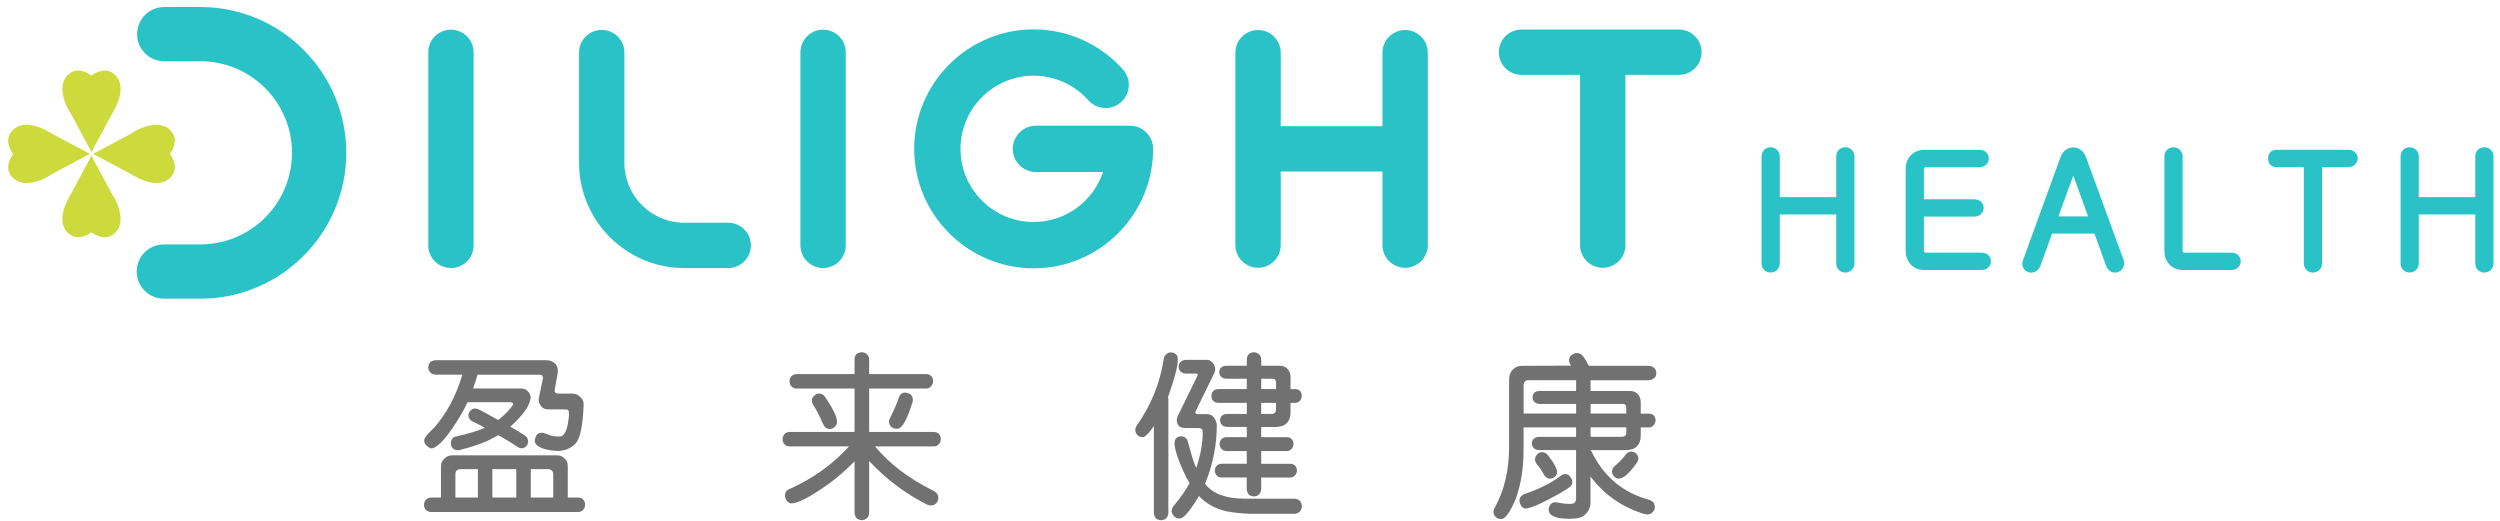 <?xml version="1.0" encoding="UTF-8"?>
<svg width="235px" height="49px" viewBox="0 0 235 49" version="1.1" xmlns="http://www.w3.org/2000/svg" xmlns:xlink="http://www.w3.org/1999/xlink">
    <!-- Generator: Sketch 63.1 (92452) - https://sketch.com -->
    <title>LOGO/彩色</title>
    <desc>Created with Sketch.</desc>
    <g id="专家团队" stroke="none" stroke-width="1" fill="none" fill-rule="evenodd">
        <g id="3-专家团队-1440" transform="translate(-375, -30)">
            <g id="Desktop-导航第一版" transform="translate(240, 0)">
                <g id="LOGO/彩色" transform="translate(135, 30)">
                    <g id="盈来健康-logo" transform="translate(0.556, 0.556)">
                        <path d="M18.283,27.519 L14.844,27.519 C13.436,27.519 12.294,26.378 12.294,24.969 C12.294,23.561 13.436,22.419 14.844,22.419 L18.283,22.419 C23.031,22.419 26.892,18.558 26.892,13.811 C26.892,9.064 23.031,5.203 18.283,5.203 L14.881,5.203 C13.472,5.203 12.331,4.061 12.331,2.653 C12.331,1.244 13.472,0.103 14.881,0.103 L18.283,0.103 C25.844,0.103 31.994,6.253 31.994,13.814 C31.994,21.367 25.844,27.519 18.283,27.519 Z" id="路径" fill="#29C3C7" fill-rule="nonzero"></path>
                        <path d="M96.608,24.667 C90.417,24.667 85.378,19.628 85.378,13.436 C85.378,7.244 90.417,2.206 96.608,2.206 C99.814,2.206 102.872,3.581 105.003,5.975 C105.803,6.872 105.722,8.25 104.822,9.05 C103.925,9.85 102.547,9.769 101.747,8.869 C100.442,7.403 98.569,6.561 96.606,6.561 C92.817,6.561 89.731,9.644 89.731,13.436 C89.731,17.228 92.814,20.311 96.606,20.311 C99.636,20.311 102.214,18.342 103.128,15.614 L96.822,15.614 C95.619,15.614 94.644,14.639 94.644,13.436 C94.644,12.233 95.619,11.258 96.822,11.258 L105.658,11.258 C106.861,11.258 107.836,12.233 107.836,13.436 C107.839,19.628 102.803,24.667 96.608,24.667 Z" id="路径" fill="#29C3C7" fill-rule="nonzero"></path>
                        <g id="编组" transform="translate(140.278, 2.222)" fill="#29C3C7" fill-rule="nonzero">
                            <path d="M16.986,4.261 L2.186,4.261 C1.008,4.261 0.056,3.308 0.056,2.131 C0.056,0.953 1.008,-1.57898386e-14 2.186,-1.57898386e-14 L16.986,-1.57898386e-14 C18.161,-1.57898386e-14 19.117,0.953 19.117,2.131 C19.117,3.306 18.164,4.261 16.986,4.261 Z" id="路径"></path>
                            <path d="M9.825,22.394 C8.647,22.394 7.694,21.442 7.694,20.264 L7.694,2.864 C7.694,1.689 8.647,0.733 9.825,0.733 C11,0.733 11.956,1.686 11.956,2.864 L11.956,20.264 C11.956,21.439 11,22.394 9.825,22.394 Z" id="路径"></path>
                        </g>
                        <path d="M67.897,24.642 L63.767,24.642 C58.311,24.642 53.875,20.206 53.875,14.75 L53.875,4.386 C53.875,3.208 54.828,2.256 56.006,2.256 C57.183,2.256 58.136,3.208 58.136,4.386 L58.136,14.75 C58.136,17.856 60.661,20.381 63.767,20.381 L67.897,20.381 C69.072,20.381 70.028,21.333 70.028,22.511 C70.028,23.689 69.075,24.642 67.897,24.642 Z" id="路径" fill="#29C3C7" fill-rule="nonzero"></path>
                        <g id="编组" transform="translate(115.556, 2.222)" fill="#29C3C7" fill-rule="nonzero">
                            <path d="M2.144,22.394 C0.969,22.394 0.014,21.442 0.014,20.264 L0.014,2.175 C0.014,0.997 0.967,0.044 2.144,0.044 C3.322,0.044 4.275,0.997 4.275,2.175 L4.275,20.264 C4.275,21.439 3.322,22.394 2.144,22.394 Z" id="路径"></path>
                            <path d="M15.969,22.394 C14.792,22.394 13.839,21.442 13.839,20.264 L13.839,2.175 C13.839,0.997 14.792,0.044 15.969,0.044 C17.147,0.044 18.1,0.997 18.1,2.175 L18.1,20.264 C18.1,21.439 17.147,22.394 15.969,22.394 Z" id="路径"></path>
                            <path d="M15.353,13.344 L2.336,13.344 C1.161,13.344 0.206,12.392 0.206,11.214 C0.206,10.036 1.161,9.083 2.336,9.083 L15.353,9.083 C16.528,9.083 17.483,10.036 17.483,11.214 C17.483,12.389 16.528,13.344 15.353,13.344 Z" id="路径"></path>
                        </g>
                        <path d="M41.833,24.639 C40.656,24.639 39.703,23.686 39.703,22.508 L39.703,4.361 C39.703,3.183 40.656,2.231 41.833,2.231 C43.008,2.231 43.964,3.183 43.964,4.361 L43.964,22.508 C43.964,23.683 43.011,24.639 41.833,24.639 Z" id="路径" fill="#29C3C7" fill-rule="nonzero"></path>
                        <path d="M76.814,24.639 C75.636,24.639 74.683,23.686 74.683,22.508 L74.683,4.361 C74.683,3.183 75.636,2.231 76.814,2.231 C77.989,2.231 78.944,3.183 78.944,4.361 L78.944,22.508 C78.944,23.683 77.989,24.639 76.814,24.639 Z" id="路径" fill="#29C3C7" fill-rule="nonzero"></path>
                        <g id="编组" transform="translate(0, 5.833)" fill="#CCDA3B" fill-rule="nonzero">
                            <path d="M10.067,4.161 C10.069,4.156 10.072,4.15 10.078,4.144 C11.794,1.131 9.836,0.356 9.836,0.356 C9.831,0.356 9.825,0.356 9.819,0.356 C8.994,-0.047 8.033,0.711 8.033,0.711 C8.033,0.711 8.033,0.711 8.033,0.711 L8.033,0.711 C8.033,0.711 8.033,0.711 8.033,0.711 C8.033,0.711 8.033,0.711 8.033,0.711 C8.033,0.711 7.078,-0.044 6.253,0.356 C6.25,0.358 4.917,0.889 5.419,2.769 C5.553,3.381 5.858,3.928 6.15,4.378 C6.169,4.408 6.186,4.436 6.203,4.467 L8.044,7.911 L9.903,4.436 C9.906,4.431 9.911,4.422 9.914,4.414 C9.969,4.331 10.019,4.244 10.067,4.161 Z" id="路径"></path>
                            <path d="M6.019,11.992 C6.017,11.997 6.014,12.003 6.008,12.008 C4.292,15.022 6.25,15.797 6.25,15.797 C6.256,15.797 6.261,15.797 6.267,15.797 C7.092,16.2 8.05,15.442 8.05,15.442 L8.05,15.442 L8.05,15.442 C8.05,15.442 8.05,15.442 8.05,15.442 C8.05,15.442 8.05,15.442 8.05,15.442 C8.05,15.442 9.006,16.197 9.831,15.797 C9.833,15.794 11.167,15.264 10.664,13.383 C10.531,12.772 10.225,12.225 9.933,11.775 C9.917,11.747 9.897,11.717 9.881,11.686 L8.039,8.242 L6.181,11.717 C6.178,11.722 6.172,11.731 6.169,11.739 C6.119,11.822 6.067,11.908 6.019,11.992 Z" id="路径"></path>
                            <path d="M4.131,6.053 C4.125,6.05 4.119,6.047 4.114,6.042 C1.103,4.325 0.328,6.283 0.328,6.283 C0.328,6.289 0.328,6.294 0.328,6.3 C-0.075,7.125 0.683,8.086 0.683,8.086 C0.683,8.086 0.683,8.086 0.683,8.086 L0.683,8.086 C0.683,8.086 0.683,8.086 0.681,8.086 C0.681,8.086 0.681,8.086 0.683,8.086 C0.683,8.086 -0.072,9.042 0.328,9.867 C0.328,9.869 0.861,11.203 2.742,10.7 C3.353,10.567 3.9,10.261 4.35,9.969 C4.381,9.95 4.408,9.936 4.439,9.917 L7.883,8.075 L4.408,6.217 C4.403,6.211 4.394,6.208 4.389,6.203 C4.297,6.15 4.214,6.1 4.131,6.053 Z" id="路径"></path>
                            <path d="M11.958,10.1 C11.964,10.103 11.969,10.106 11.975,10.111 C14.986,11.828 15.761,9.869 15.761,9.869 C15.761,9.864 15.761,9.858 15.761,9.853 C16.164,9.025 15.406,8.067 15.406,8.067 L15.406,8.067 L15.406,8.067 C15.406,8.067 15.406,8.067 15.406,8.067 C15.406,8.067 15.406,8.067 15.406,8.067 C15.406,8.067 16.161,7.111 15.761,6.286 C15.758,6.283 15.228,4.95 13.344,5.453 C12.733,5.586 12.186,5.892 11.739,6.183 C11.708,6.2 11.681,6.217 11.65,6.236 L8.206,8.078 L11.681,9.936 C11.686,9.942 11.694,9.944 11.7,9.947 C11.792,10.003 11.875,10.053 11.958,10.1 Z" id="路径"></path>
                        </g>
                        <g id="编组" transform="translate(39.167, 32.5)" fill="#727171" fill-rule="nonzero">
                            <path d="M1.725,10.789 C1.708,10.519 1.825,10.269 2.044,10.067 C2.247,9.847 2.497,9.747 2.767,9.747 L12.639,9.747 C12.925,9.731 13.175,9.847 13.378,10.083 C13.564,10.233 13.647,10.453 13.647,10.739 L13.647,13.711 L14.606,13.711 C14.808,13.711 14.975,13.778 15.092,13.897 C15.208,14.014 15.275,14.183 15.275,14.383 C15.275,14.567 15.208,14.736 15.092,14.869 C14.975,15.003 14.806,15.072 14.606,15.072 L0.822,15.072 C0.619,15.072 0.436,15.006 0.319,14.889 C0.203,14.772 0.133,14.603 0.133,14.386 C0.133,14.219 0.2,14.05 0.319,13.917 C0.436,13.783 0.622,13.714 0.822,13.714 L1.728,13.714 L1.728,10.789 L1.725,10.789 Z M6.056,8.406 C5.317,8.725 4.428,9.011 3.419,9.261 C3.217,9.278 3.05,9.244 2.9,9.144 C2.783,9.028 2.697,8.892 2.664,8.708 C2.647,8.525 2.681,8.356 2.764,8.222 C2.847,8.072 3,7.986 3.2,7.969 C4.242,7.733 5.147,7.45 5.869,7.164 C5.333,6.878 4.964,6.678 4.778,6.594 C4.575,6.528 4.442,6.392 4.358,6.225 C4.292,6.075 4.292,5.906 4.358,5.739 C4.442,5.589 4.561,5.469 4.711,5.386 C4.878,5.319 5.047,5.336 5.264,5.419 C5.617,5.606 6.239,5.922 7.111,6.428 C7.733,5.925 8.219,5.436 8.472,5.017 C8.522,4.95 8.522,4.883 8.472,4.833 C8.439,4.783 8.356,4.75 8.169,4.75 L4.225,4.75 C4.058,5.119 3.889,5.439 3.706,5.758 C3.672,5.792 3.656,5.825 3.639,5.875 C2.414,7.956 1.456,9.031 0.836,9.097 C0.703,9.081 0.55,8.997 0.383,8.844 C0.233,8.694 0.147,8.542 0.147,8.358 C0.147,8.122 0.467,7.719 1.069,7.167 C2.244,5.842 3.15,4.161 3.739,2.164 L1.289,2.164 C1.036,2.164 0.853,2.097 0.719,1.944 C0.603,1.811 0.553,1.658 0.533,1.475 C0.55,1.256 0.617,1.106 0.719,0.989 C0.869,0.872 1.056,0.803 1.289,0.803 L11.614,0.803 C11.983,0.803 12.303,0.936 12.519,1.172 C12.722,1.458 12.772,1.811 12.653,2.281 L12.417,3.589 C12.4,3.706 12.417,3.792 12.467,3.842 C12.55,3.892 12.617,3.925 12.686,3.942 L14.097,3.942 C14.4,3.942 14.65,4.058 14.853,4.294 C15.056,4.478 15.156,4.714 15.139,4.967 C15.072,6.964 14.803,8.172 14.4,8.611 C13.947,9.097 13.342,9.35 12.653,9.333 C11.511,9.267 10.822,8.997 10.589,8.594 C10.522,8.411 10.539,8.225 10.622,8.042 C10.756,7.639 11.092,7.522 11.578,7.706 C12.167,7.975 12.669,8.025 13.089,7.942 C13.375,7.758 13.592,7.303 13.678,6.633 C13.794,5.994 13.794,5.608 13.678,5.492 C13.594,5.442 13.511,5.425 13.392,5.425 L11.831,5.425 C11.478,5.425 11.242,5.308 11.108,5.089 C10.925,4.836 10.872,4.569 10.942,4.3 L11.294,2.589 C11.328,2.456 11.311,2.369 11.261,2.286 C11.228,2.203 11.144,2.169 11.042,2.169 L5.167,2.169 C5.05,2.572 4.914,3.008 4.747,3.461 L9.214,3.461 C9.483,3.461 9.7,3.528 9.853,3.681 C10.003,3.814 10.106,3.983 10.156,4.2 L10.156,4.233 C10.156,4.972 9.517,5.911 8.242,7.053 C8.744,7.322 9.181,7.589 9.603,7.875 C9.789,7.975 9.872,8.128 9.906,8.311 C9.939,8.478 9.906,8.647 9.822,8.797 C9.706,8.947 9.569,9.033 9.419,9.083 C9.236,9.1 9.067,9.05 8.883,8.933 C8.381,8.581 7.775,8.211 7.119,7.858 C6.778,8.036 6.425,8.222 6.056,8.406 Z M5.2,13.711 L5.2,11.042 L3.556,11.042 C3.439,11.042 3.319,11.075 3.219,11.158 C3.119,11.242 3.069,11.378 3.086,11.528 L3.086,13.711 L5.2,13.711 Z M8.808,13.711 L8.808,11.042 L6.558,11.042 L6.558,13.711 L8.808,13.711 Z M12.283,13.711 L12.283,11.561 C12.283,11.375 12.233,11.242 12.117,11.158 C12.017,11.075 11.914,11.042 11.764,11.042 L10.169,11.042 L10.169,13.711 L12.283,13.711 Z" id="形状"></path>
                            <path d="M41.983,15.106 C41.983,15.325 41.917,15.508 41.764,15.658 C41.647,15.758 41.494,15.825 41.294,15.842 C41.108,15.825 40.942,15.775 40.808,15.675 C40.675,15.525 40.606,15.339 40.606,15.106 L40.606,10.303 C39.783,11.142 38.994,11.831 38.256,12.367 C36.292,13.778 35.014,14.397 34.494,14.231 C34.328,14.147 34.208,14.011 34.125,13.828 C33.975,13.358 34.125,13.022 34.578,12.869 C36.711,11.914 38.556,10.586 40.083,8.908 L34.525,8.908 C34.306,8.908 34.139,8.842 34.022,8.706 C33.906,8.606 33.839,8.436 33.839,8.219 C33.839,8.033 33.906,7.883 34.022,7.75 C34.139,7.617 34.308,7.547 34.525,7.547 L40.603,7.547 L40.603,3.467 L35.181,3.467 C34.978,3.467 34.794,3.4 34.678,3.264 C34.561,3.147 34.492,2.994 34.492,2.778 C34.492,2.594 34.558,2.425 34.678,2.308 C34.794,2.175 34.981,2.106 35.181,2.106 L40.603,2.106 L40.603,0.744 C40.603,0.525 40.669,0.342 40.786,0.242 C40.903,0.125 41.072,0.056 41.289,0.056 C41.456,0.056 41.625,0.122 41.758,0.242 C41.908,0.342 41.978,0.528 41.978,0.744 L41.978,2.106 L47.317,2.106 C47.536,2.106 47.686,2.172 47.803,2.292 C47.919,2.392 47.986,2.561 47.986,2.778 C47.986,2.964 47.919,3.114 47.803,3.247 C47.686,3.397 47.533,3.467 47.317,3.467 L41.978,3.467 L41.978,7.547 L48.039,7.547 C48.258,7.547 48.408,7.614 48.525,7.733 C48.642,7.85 48.711,8.003 48.711,8.219 C48.711,8.403 48.644,8.572 48.525,8.689 C48.408,8.839 48.256,8.908 48.039,8.908 L42.533,8.908 C43.842,10.503 45.672,11.914 48.039,13.089 C48.258,13.206 48.392,13.358 48.458,13.558 C48.508,13.725 48.475,13.911 48.392,14.094 C48.292,14.281 48.156,14.381 47.972,14.431 C47.769,14.481 47.586,14.464 47.367,14.347 C45.369,13.339 43.556,11.964 41.978,10.283 L41.978,15.106 L41.983,15.106 Z M36.594,4.511 C36.628,4.344 36.728,4.192 36.897,4.075 C37.064,3.958 37.233,3.908 37.417,3.958 C37.603,3.992 37.753,4.108 37.869,4.311 C38.725,5.569 39.078,6.428 38.928,6.814 C38.844,6.997 38.708,7.133 38.525,7.217 C38.358,7.283 38.172,7.283 38.006,7.217 C37.839,7.133 37.719,6.964 37.619,6.747 C37.3,6.025 37.031,5.472 36.764,5.086 C36.628,4.897 36.578,4.697 36.594,4.511 Z M45.056,3.922 C45.206,3.839 45.392,3.822 45.575,3.889 C45.778,3.939 45.928,4.039 46.011,4.208 C46.094,4.375 46.111,4.561 46.044,4.778 C45.575,6.289 45.139,7.111 44.736,7.228 C44.553,7.278 44.367,7.244 44.183,7.161 C44.017,7.061 43.914,6.925 43.864,6.742 C43.814,6.575 43.864,6.372 43.981,6.153 C44.333,5.447 44.586,4.878 44.736,4.406 C44.786,4.192 44.889,4.025 45.056,3.922 Z" id="形状"></path>
                            <path d="M67.753,8.036 C67.569,8.053 67.4,8.003 67.25,7.903 C67.117,7.769 67.014,7.617 66.997,7.433 C66.981,7.267 67.031,7.081 67.164,6.897 C68.508,4.983 69.331,2.903 69.667,0.686 C69.7,0.467 69.8,0.3 69.969,0.2 C70.086,0.083 70.256,0.05 70.472,0.083 C70.658,0.117 70.792,0.2 70.908,0.336 C71.144,0.756 70.858,2.067 70.069,4.264 C70.086,4.331 70.103,4.414 70.103,4.483 L70.103,15.111 C70.103,15.331 70.036,15.514 69.9,15.664 C69.783,15.764 69.631,15.831 69.414,15.847 C69.247,15.831 69.078,15.781 68.944,15.681 C68.811,15.531 68.742,15.344 68.742,15.111 L68.742,6.986 C68.325,7.617 67.972,7.969 67.753,8.036 Z M73.328,7.483 C73.328,7.4 73.294,7.317 73.228,7.281 C73.161,7.214 73.078,7.181 72.975,7.181 L71.614,7.181 C71.278,7.164 71.042,7.014 70.942,6.728 C70.842,6.458 70.892,6.175 71.075,5.872 L72.839,2.264 C72.906,2.131 72.856,2.061 72.689,2.061 L71.783,2.061 C71.564,2.061 71.381,1.994 71.247,1.858 C71.131,1.742 71.081,1.589 71.064,1.406 C71.081,1.203 71.147,1.053 71.267,0.953 C71.383,0.836 71.569,0.769 71.786,0.769 L73.733,0.769 C73.986,0.769 74.186,0.903 74.356,1.156 C74.522,1.442 74.558,1.692 74.439,1.978 L72.675,5.586 C72.592,5.789 72.675,5.872 72.911,5.872 L73.733,5.872 C74.019,5.872 74.219,5.972 74.406,6.208 C74.539,6.411 74.625,6.628 74.658,6.864 C74.658,8.811 74.272,10.692 73.55,12.422 C74.272,13.361 75.531,13.817 77.261,13.817 L81.894,13.817 C82.114,13.817 82.297,13.883 82.447,14.019 C82.581,14.136 82.631,14.306 82.65,14.522 C82.65,14.725 82.583,14.892 82.467,15.025 C82.317,15.175 82.131,15.244 81.894,15.244 L77.764,15.244 C76.958,15.211 76.203,15.128 75.481,14.992 C74.439,14.722 73.6,14.253 72.978,13.564 C72.172,14.942 71.567,15.644 71.197,15.681 C71.011,15.681 70.844,15.647 70.678,15.514 C70.528,15.364 70.442,15.211 70.408,15.028 C70.408,14.825 70.492,14.625 70.644,14.439 C71.197,13.8 71.686,13.094 72.106,12.358 C71.903,12.039 71.719,11.703 71.569,11.367 C70.814,9.689 70.544,8.664 70.747,8.278 C70.831,8.128 70.95,8.008 71.133,7.975 C71.317,7.925 71.469,7.958 71.636,8.042 C71.803,8.142 71.906,8.311 71.956,8.528 C72.308,9.872 72.578,10.694 72.728,10.928 C73.142,9.647 73.361,8.506 73.328,7.483 Z M75.125,11.831 C74.906,11.831 74.772,11.764 74.656,11.644 C74.539,11.528 74.472,11.375 74.472,11.175 C74.472,10.992 74.539,10.839 74.656,10.722 C74.772,10.606 74.908,10.536 75.125,10.536 L77.475,10.536 L77.475,9.344 L75.578,9.344 C75.375,9.344 75.225,9.278 75.108,9.158 C74.992,9.042 74.922,8.872 74.922,8.672 C74.922,8.506 74.989,8.353 75.108,8.219 C75.225,8.103 75.378,8.033 75.578,8.033 L77.475,8.033 L77.475,7.075 L75.644,7.075 C75.442,7.075 75.258,7.008 75.142,6.892 C75.025,6.775 74.975,6.622 74.958,6.456 C74.975,6.269 75.025,6.119 75.142,6.019 C75.275,5.903 75.444,5.853 75.644,5.853 L77.475,5.853 L77.475,4.811 L74.806,4.811 C74.586,4.811 74.436,4.744 74.319,4.625 C74.203,4.508 74.153,4.356 74.153,4.156 C74.153,3.972 74.203,3.819 74.319,3.703 C74.436,3.586 74.589,3.519 74.806,3.519 L77.475,3.519 L77.475,2.544 L75.578,2.544 C75.375,2.544 75.208,2.494 75.092,2.378 C74.958,2.278 74.889,2.125 74.889,1.925 C74.889,1.742 74.956,1.606 75.075,1.489 C75.208,1.372 75.378,1.322 75.578,1.322 L77.475,1.322 L77.475,0.75 C77.475,0.531 77.542,0.347 77.658,0.247 C77.758,0.131 77.928,0.061 78.144,0.061 C78.331,0.061 78.481,0.128 78.614,0.247 C78.764,0.347 78.833,0.533 78.833,0.75 L78.833,1.322 L80.478,1.322 C80.847,1.306 81.15,1.422 81.35,1.675 C81.5,1.842 81.586,2.094 81.586,2.397 L81.586,3.522 L82.006,3.522 C82.208,3.522 82.358,3.572 82.475,3.689 C82.575,3.789 82.642,3.958 82.642,4.158 C82.642,4.342 82.575,4.478 82.475,4.611 C82.358,4.744 82.206,4.814 82.006,4.814 L81.586,4.814 L81.586,5.719 C81.586,6.139 81.469,6.475 81.25,6.694 C81.031,6.947 80.678,7.064 80.225,7.081 L78.831,7.081 L78.831,8.039 L81.214,8.039 C81.417,8.039 81.567,8.089 81.683,8.206 C81.8,8.322 81.867,8.492 81.867,8.675 C81.867,8.858 81.8,9.011 81.683,9.144 C81.567,9.278 81.414,9.347 81.214,9.347 L78.831,9.347 L78.831,10.539 L81.55,10.539 C81.753,10.539 81.886,10.589 82.003,10.706 C82.119,10.806 82.186,10.975 82.186,11.175 C82.186,11.361 82.119,11.494 82.003,11.628 C81.886,11.761 81.75,11.831 81.55,11.831 L78.831,11.831 L78.831,12.872 C78.831,13.092 78.764,13.275 78.611,13.425 C78.494,13.542 78.358,13.592 78.142,13.608 C77.956,13.592 77.789,13.558 77.672,13.442 C77.539,13.292 77.469,13.106 77.469,12.869 L77.469,11.828 L75.125,11.828 L75.125,11.831 Z M78.833,3.519 L80.228,3.519 L80.228,2.881 C80.228,2.797 80.194,2.714 80.144,2.644 C80.094,2.578 80.011,2.544 79.892,2.544 L78.833,2.544 L78.833,3.519 L78.833,3.519 Z M78.833,5.856 L79.756,5.856 C79.922,5.856 80.058,5.822 80.125,5.739 C80.192,5.672 80.225,5.553 80.225,5.386 L80.225,4.814 L78.831,4.814 L78.831,5.856 L78.833,5.856 Z" id="形状"></path>
                            <path d="M109.792,14.097 C109.792,14.719 109.522,15.172 109.069,15.475 C108.75,15.678 108.164,15.744 107.339,15.694 C106.583,15.644 106.097,15.458 105.928,15.158 C105.844,14.992 105.828,14.822 105.878,14.639 C106.011,14.219 106.331,14.069 106.783,14.203 C107.606,14.353 108.108,14.353 108.278,14.203 C108.378,14.119 108.428,13.967 108.428,13.75 L108.428,9.25 L104.953,9.25 C104.75,9.25 104.567,9.183 104.45,9.067 C104.333,8.95 104.283,8.797 104.264,8.631 C104.281,8.447 104.331,8.294 104.45,8.194 C104.583,8.078 104.753,8.008 104.953,8.008 L108.428,8.008 L108.428,7.119 L103.492,7.119 L103.492,9.319 C103.492,10.981 103.239,12.508 102.753,13.853 C102.25,15.028 101.814,15.683 101.444,15.733 C101.278,15.75 101.108,15.7 100.942,15.6 C100.606,15.314 100.572,14.961 100.842,14.558 C101.697,12.981 102.133,11.1 102.133,8.9 L102.133,2.639 C102.133,2.253 102.233,1.933 102.486,1.683 C102.706,1.447 103.022,1.314 103.444,1.331 L107.961,1.314 C107.811,1.131 107.758,0.944 107.775,0.725 C107.792,0.542 107.892,0.389 108.078,0.272 C108.244,0.156 108.431,0.106 108.614,0.139 C108.8,0.156 108.967,0.272 109.117,0.475 C109.283,0.694 109.453,0.978 109.619,1.331 L115.194,1.331 C115.414,1.331 115.597,1.397 115.747,1.514 C115.897,1.647 115.967,1.8 115.967,2 C115.967,2.253 115.9,2.403 115.747,2.503 C115.581,2.619 115.411,2.689 115.194,2.689 L109.789,2.689 L109.789,3.697 L113.397,3.697 C113.767,3.681 114.053,3.781 114.269,4.033 C114.419,4.219 114.506,4.469 114.506,4.772 L114.506,5.831 L115.261,5.831 C115.464,5.831 115.597,5.881 115.714,5.981 C115.831,6.097 115.9,6.267 115.9,6.467 C115.9,6.633 115.833,6.786 115.714,6.919 C115.597,7.053 115.461,7.122 115.261,7.122 L114.506,7.122 L114.506,7.894 C114.506,8.314 114.389,8.65 114.169,8.869 C113.95,9.122 113.597,9.239 113.144,9.256 L109.786,9.256 C109.803,9.272 109.836,9.306 109.853,9.339 C111.011,11.722 112.808,13.25 115.242,13.906 C115.478,13.972 115.644,14.089 115.744,14.258 C115.828,14.425 115.861,14.611 115.811,14.794 C115.728,14.997 115.608,15.131 115.458,15.214 C115.292,15.314 115.089,15.331 114.853,15.264 C114.819,15.247 114.786,15.247 114.769,15.247 C112.772,14.608 111.142,13.483 109.883,11.872 C109.85,11.806 109.817,11.756 109.783,11.722 L109.783,14.097 L109.792,14.097 Z M107.492,11.511 C107.658,11.528 107.794,11.628 107.911,11.797 C108.028,11.964 108.094,12.15 108.078,12.317 C108.061,12.483 107.961,12.636 107.792,12.753 C107.372,13.072 106.45,13.592 105.072,14.281 C104.25,14.65 103.747,14.8 103.544,14.733 C103.378,14.65 103.258,14.497 103.175,14.314 C103.092,14.131 103.092,13.944 103.142,13.761 C103.225,13.594 103.361,13.475 103.561,13.392 C104.972,12.906 106.131,12.333 106.969,11.681 C107.122,11.544 107.308,11.494 107.492,11.511 Z M108.433,2.681 L103.967,2.681 C103.817,2.664 103.697,2.714 103.614,2.814 C103.547,2.897 103.497,3.017 103.497,3.15 L103.497,5.819 L108.433,5.819 L108.433,4.914 L105.025,4.914 C104.822,4.914 104.656,4.864 104.539,4.747 C104.406,4.631 104.336,4.478 104.336,4.294 C104.336,4.111 104.403,3.958 104.522,3.842 C104.656,3.742 104.825,3.692 105.025,3.692 L108.433,3.692 L108.433,2.681 L108.433,2.681 Z M104.572,10.069 C104.589,9.903 104.672,9.75 104.825,9.6 C104.958,9.483 105.111,9.433 105.294,9.45 C105.497,9.467 105.647,9.567 105.797,9.753 C106.419,10.542 106.703,11.114 106.636,11.464 C106.586,11.614 106.486,11.75 106.317,11.85 C106.15,11.933 105.981,11.967 105.797,11.917 C105.631,11.85 105.494,11.714 105.378,11.514 C105.175,11.128 104.958,10.808 104.756,10.608 C104.606,10.422 104.556,10.236 104.572,10.069 Z M109.792,5.819 L113.15,5.819 L113.15,5.231 C113.15,5.164 113.117,5.081 113.067,5.011 C113.017,4.944 112.933,4.911 112.814,4.911 L109.792,4.911 L109.792,5.819 L109.792,5.819 Z M109.792,8.003 L112.664,8.003 C112.847,8.003 112.983,7.969 113.05,7.903 C113.117,7.836 113.15,7.719 113.15,7.55 L113.15,7.114 L109.792,7.114 L109.792,8.003 Z M113.536,9.397 C113.703,9.381 113.872,9.414 114.022,9.531 C114.156,9.647 114.258,9.783 114.275,9.967 C114.292,10.133 114.242,10.303 114.108,10.486 C113.403,11.478 112.833,11.964 112.414,11.931 C112.228,11.914 112.078,11.831 111.961,11.678 C111.844,11.528 111.794,11.375 111.811,11.208 C111.828,11.022 111.928,10.856 112.097,10.722 C112.55,10.336 112.853,10 113.072,9.697 C113.2,9.531 113.353,9.431 113.536,9.397 Z" id="形状"></path>
                        </g>
                        <g id="编组" transform="translate(165, 13.056)" fill="#29C3C7" fill-rule="nonzero">
                            <path d="M7.908,0.228 C7.683,0.228 7.481,0.303 7.3,0.464 C7.186,0.578 7.05,0.783 7.05,1.114 L7.05,4.919 L1.742,4.919 L1.742,1.114 C1.742,0.772 1.589,0.564 1.458,0.447 C1.128,0.156 0.608,0.167 0.294,0.447 C0.289,0.453 0.283,0.458 0.278,0.464 C0.164,0.578 0.028,0.783 0.028,1.114 L0.028,11.136 C0.028,11.389 0.114,11.608 0.294,11.789 C0.611,12.069 1.128,12.083 1.461,11.786 C1.644,11.622 1.742,11.397 1.742,11.136 L1.742,6.547 L7.05,6.547 L7.05,11.136 C7.05,11.389 7.136,11.608 7.317,11.789 C7.478,11.933 7.681,12.008 7.906,12.008 C8.119,12.008 8.319,11.933 8.483,11.786 C8.667,11.622 8.764,11.397 8.764,11.136 L8.764,1.114 C8.764,0.772 8.611,0.564 8.481,0.447 C8.325,0.306 8.125,0.228 7.908,0.228 Z" id="路径"></path>
                            <path d="M20.717,10.139 L15.5,10.139 C15.378,10.139 15.347,10.103 15.336,10.089 C15.317,10.067 15.292,10.025 15.292,9.931 L15.292,6.75 L20.036,6.75 C20.289,6.75 20.508,6.664 20.672,6.5 C20.825,6.344 20.908,6.15 20.908,5.936 C20.908,5.711 20.828,5.511 20.656,5.342 C20.544,5.242 20.344,5.122 20.036,5.122 L15.292,5.122 L15.292,2.325 C15.292,2.206 15.325,2.164 15.333,2.156 C15.347,2.139 15.381,2.103 15.5,2.103 L20.533,2.103 C20.775,2.103 20.992,2.017 21.156,1.853 C21.311,1.697 21.392,1.503 21.392,1.289 C21.392,1.064 21.311,0.864 21.156,0.711 C21.15,0.706 21.144,0.7 21.139,0.694 C20.978,0.55 20.769,0.475 20.536,0.475 L15.347,0.475 C14.786,0.475 14.336,0.667 14.006,1.047 C13.722,1.378 13.578,1.792 13.578,2.269 L13.578,9.989 C13.578,10.458 13.722,10.867 14.006,11.2 C14.333,11.578 14.783,11.769 15.344,11.769 L20.719,11.769 C20.972,11.769 21.192,11.683 21.356,11.519 C21.511,11.364 21.592,11.169 21.592,10.956 C21.592,10.731 21.511,10.531 21.339,10.358 C21.222,10.258 21.022,10.139 20.717,10.139 Z" id="路径"></path>
                            <path d="M30.533,1.178 C30.431,0.881 30.267,0.647 30.044,0.481 C29.6,0.156 29.028,0.178 28.614,0.481 C28.614,0.481 28.611,0.483 28.611,0.483 C28.392,0.647 28.231,0.881 28.128,1.172 L24.625,10.786 C24.478,11.122 24.542,11.381 24.619,11.539 C24.725,11.75 24.897,11.903 25.117,11.975 C25.206,12.006 25.294,12.019 25.383,12.019 C25.517,12.019 25.65,11.986 25.772,11.919 C25.981,11.808 26.139,11.625 26.236,11.383 L27.344,8.344 L31.325,8.344 L32.425,11.394 C32.517,11.625 32.661,11.8 32.858,11.914 C32.875,11.922 32.892,11.931 32.908,11.939 C33.114,12.025 33.333,12.033 33.542,11.964 C33.767,11.889 33.933,11.739 34.031,11.531 C34.131,11.311 34.142,11.067 34.058,10.814 L30.533,1.178 Z M29.333,2.9 L30.722,6.728 L27.933,6.728 L29.333,2.9 Z" id="形状"></path>
                            <path d="M44.197,10.139 L39.819,10.139 C39.697,10.139 39.667,10.103 39.656,10.089 C39.636,10.067 39.611,10.025 39.611,9.931 L39.611,1.117 C39.611,0.775 39.458,0.567 39.328,0.45 C38.997,0.158 38.478,0.169 38.164,0.45 C38.158,0.456 38.153,0.461 38.147,0.467 C38.033,0.581 37.897,0.786 37.897,1.117 L37.897,9.989 C37.897,10.458 38.042,10.867 38.325,11.2 C38.653,11.578 39.103,11.769 39.664,11.769 L44.2,11.769 C44.453,11.769 44.672,11.683 44.836,11.519 C44.992,11.364 45.072,11.169 45.072,10.956 C45.072,10.731 44.992,10.531 44.819,10.358 C44.703,10.258 44.503,10.139 44.197,10.139 Z" id="路径"></path>
                            <path d="M55.803,0.689 C55.692,0.589 55.492,0.469 55.186,0.469 L48.406,0.469 C47.944,0.469 47.647,0.789 47.647,1.283 C47.647,1.778 47.944,2.097 48.406,2.097 L51.003,2.097 L51.003,11.15 C51.003,11.394 51.089,11.608 51.269,11.789 C51.431,11.933 51.633,12.008 51.858,12.008 C52.072,12.008 52.272,11.933 52.436,11.786 C52.619,11.622 52.717,11.4 52.717,11.15 L52.717,2.097 L55.186,2.097 C55.439,2.097 55.658,2.011 55.803,1.864 C55.978,1.708 56.069,1.508 56.069,1.283 C56.069,1.053 55.978,0.847 55.803,0.689 C55.803,0.689 55.803,0.689 55.803,0.689 Z" id="路径"></path>
                            <path d="M68.553,0.447 C68.392,0.303 68.192,0.228 67.978,0.228 C67.753,0.228 67.55,0.303 67.369,0.464 C67.256,0.578 67.119,0.783 67.119,1.114 L67.119,4.919 L61.811,4.919 L61.811,1.114 C61.811,0.772 61.658,0.564 61.528,0.447 C61.197,0.156 60.678,0.167 60.364,0.447 C60.358,0.453 60.353,0.458 60.347,0.464 C60.233,0.578 60.097,0.783 60.097,1.114 L60.097,11.136 C60.097,11.389 60.183,11.608 60.364,11.789 C60.681,12.069 61.197,12.083 61.531,11.786 C61.714,11.622 61.811,11.397 61.811,11.136 L61.811,6.547 L67.119,6.547 L67.119,11.136 C67.119,11.389 67.206,11.608 67.386,11.789 C67.547,11.933 67.75,12.008 67.975,12.008 C68.189,12.008 68.389,11.933 68.553,11.786 C68.736,11.622 68.833,11.397 68.833,11.136 L68.833,1.114 C68.833,0.775 68.681,0.564 68.553,0.447 Z" id="路径"></path>
                        </g>
                    </g>
                </g>
            </g>
        </g>
    </g>
</svg>